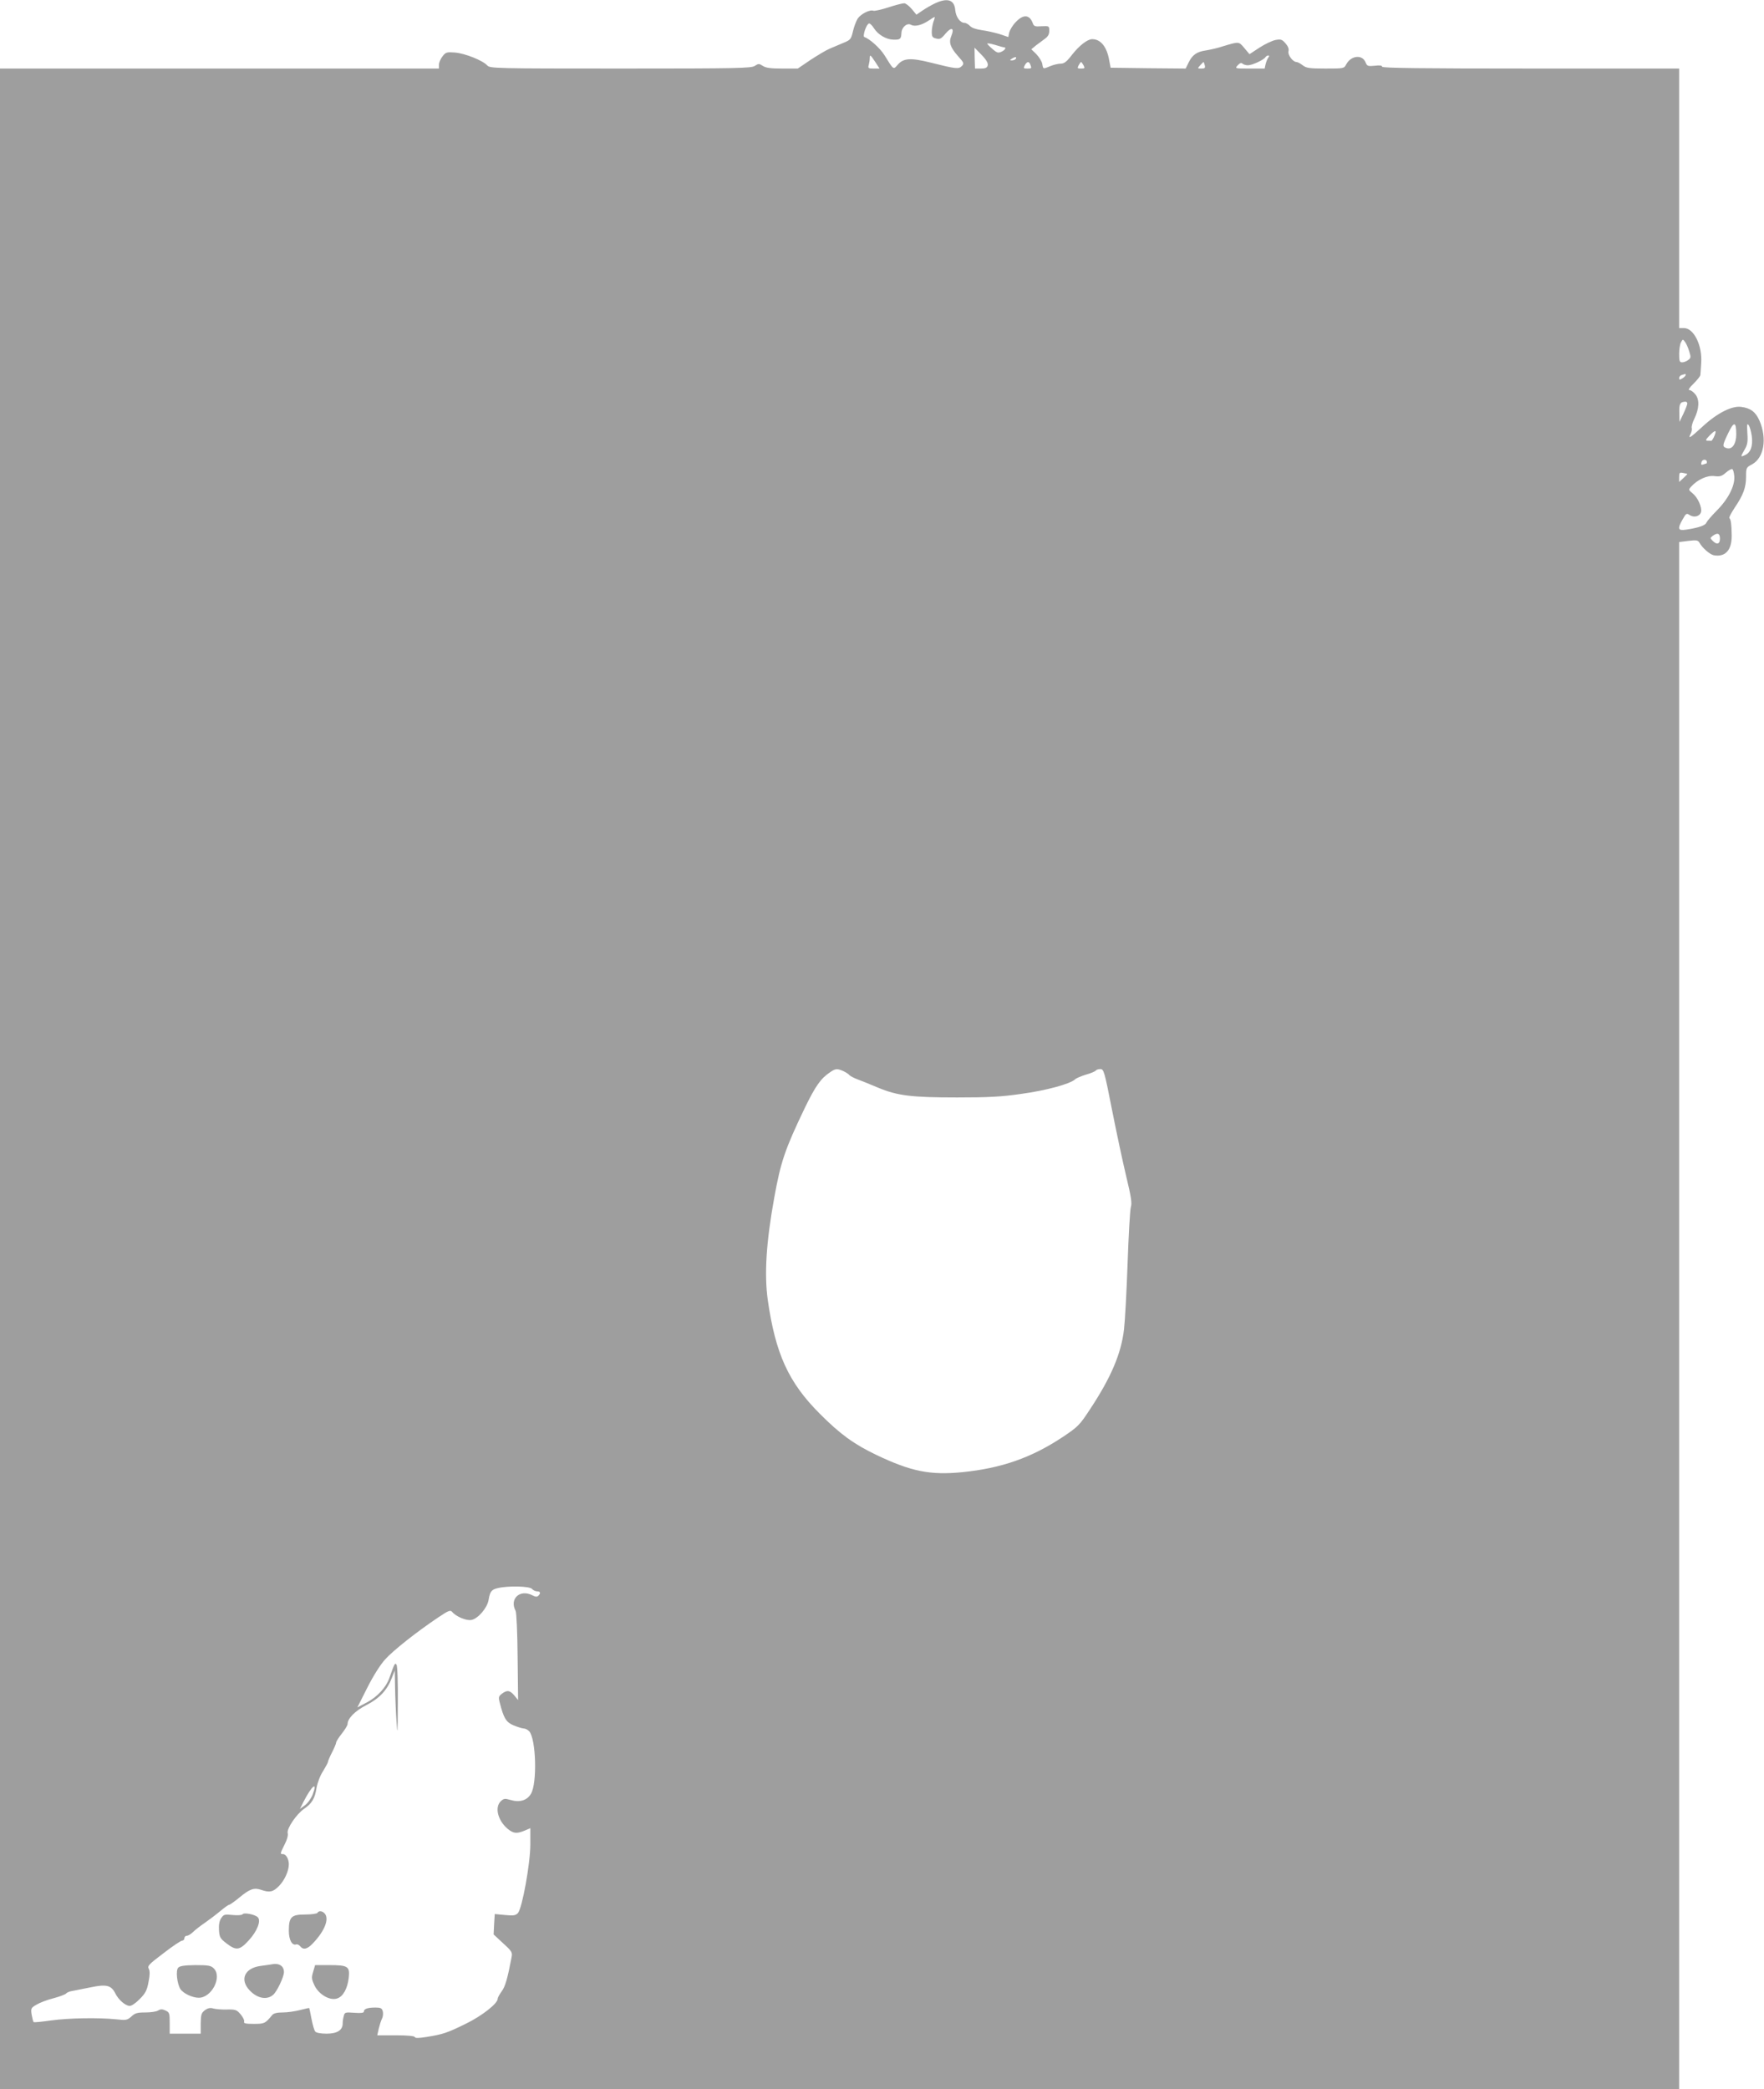 <?xml version="1.0" standalone="no"?>
<!DOCTYPE svg PUBLIC "-//W3C//DTD SVG 20010904//EN"
 "http://www.w3.org/TR/2001/REC-SVG-20010904/DTD/svg10.dtd">
<svg version="1.0" xmlns="http://www.w3.org/2000/svg"
 width="1081pt" height="1280pt" viewBox="0 0 1081 1280"
 preserveAspectRatio="xMidYMid meet">
<g transform="translate(0,1280) scale(0.1,-0.1)"
fill="#9e9e9e" stroke="none">
<path d="M5733 12781 c-23 -11 -59 -31 -79 -45 l-38 -26 -29 35 c-16 19 -37
35 -46 35 -10 0 -54 -11 -96 -25 -43 -14 -85 -23 -92 -21 -22 9 -77 -19 -97
-48 -9 -15 -23 -50 -29 -78 -11 -47 -15 -53 -57 -70 -25 -11 -63 -27 -85 -36
-22 -9 -75 -41 -118 -69 l-78 -53 -95 0 c-70 0 -101 4 -119 16 -23 15 -27 15
-50 0 -22 -14 -105 -16 -823 -16 -770 0 -800 1 -816 19 -28 31 -137 74 -197
79 -51 4 -58 2 -77 -23 -12 -15 -22 -38 -22 -51 l0 -24 -1345 0 -1345 0 0
-6190 0 -6190 5145 0 5145 0 0 4739 0 4740 57 7 c50 6 59 4 68 -12 17 -31 63
-71 87 -76 72 -13 112 33 110 124 -1 69 -5 94 -14 104 -4 3 11 31 32 63 53 78
70 124 70 190 0 55 1 57 37 76 73 40 93 158 45 268 -23 53 -55 77 -112 84 -57
8 -149 -39 -238 -122 -74 -68 -90 -78 -72 -44 6 11 10 28 7 37 -2 9 5 34 15
54 31 63 34 118 8 151 -12 15 -28 27 -37 27 -10 0 0 15 26 40 22 22 41 46 41
52 1 7 3 40 5 73 8 108 -45 215 -106 215 l-29 0 0 795 0 795 -910 0 c-670 0
-910 3 -910 11 0 8 -15 10 -46 6 -41 -4 -46 -2 -55 19 -19 52 -89 45 -119 -10
-13 -26 -15 -26 -128 -26 -99 0 -117 3 -139 20 -14 11 -31 20 -38 20 -22 0
-55 44 -49 66 4 14 -3 31 -18 48 -21 24 -28 27 -61 21 -21 -4 -65 -25 -99 -47
l-61 -40 -32 38 c-34 41 -32 40 -135 9 -30 -10 -75 -20 -100 -24 -56 -8 -83
-27 -106 -74 l-18 -37 -230 2 -230 3 -8 42 c-14 85 -52 133 -105 133 -29 0
-80 -40 -123 -95 -33 -43 -48 -55 -70 -55 -15 0 -44 -7 -63 -15 -46 -19 -44
-20 -50 14 -3 16 -20 42 -36 59 l-31 30 29 24 c17 12 41 31 55 41 18 13 26 27
26 48 0 30 -1 30 -47 28 -41 -3 -47 -1 -55 21 -19 51 -58 53 -103 5 -19 -19
-36 -48 -40 -63 l-6 -29 -53 18 c-30 9 -79 20 -109 24 -35 5 -62 14 -73 26 -9
10 -25 19 -34 19 -26 0 -52 36 -56 77 -5 63 -45 78 -121 44z m-13 -115 c-5
-15 -10 -43 -10 -61 0 -29 4 -36 27 -41 23 -6 32 -1 58 31 36 42 55 34 35 -15
-17 -40 -7 -69 40 -123 38 -42 39 -46 24 -62 -20 -19 -34 -18 -193 22 -121 30
-165 27 -200 -14 -27 -31 -24 -33 -81 59 -26 42 -90 100 -123 111 -13 4 12 79
28 83 6 2 19 -11 30 -28 25 -40 75 -70 120 -71 41 -1 47 3 49 40 1 36 34 65
59 51 24 -13 66 -2 108 26 19 13 35 23 37 21 1 -1 -2 -14 -8 -29z m433 -156
c16 0 6 -17 -16 -27 -20 -9 -28 -7 -55 17 -18 15 -32 30 -32 33 0 3 21 0 48
-8 26 -8 50 -15 55 -15z m-100 -111 c-4 -14 -14 -19 -42 -19 l-36 0 -2 64 -1
64 43 -44 c30 -31 41 -51 38 -65z m-689 21 l26 -40 -36 0 c-33 0 -36 2 -30 23
3 12 6 30 6 40 0 25 4 22 34 -23z m2409 28 c-6 -7 -13 -25 -17 -40 l-6 -28
-92 0 c-91 0 -91 0 -73 20 13 14 22 17 29 10 5 -5 21 -10 33 -10 26 0 98 33
108 50 3 5 11 10 17 10 7 0 7 -4 1 -12z m-1548 -8 c-3 -5 -14 -10 -23 -10 -15
0 -15 2 -2 10 20 13 33 13 25 0z m89 -36 c9 -23 8 -24 -19 -24 -23 0 -24 2
-15 20 13 24 26 26 34 4z m326 -4 c9 -18 8 -20 -15 -20 -23 0 -24 2 -15 20 6
11 13 20 15 20 2 0 9 -9 15 -20z m743 0 c4 -16 0 -20 -20 -20 -25 0 -26 0 -8
20 10 11 19 20 20 20 2 0 5 -9 8 -20z m2969 -1754 c11 -34 10 -40 -7 -52 -10
-8 -27 -14 -37 -14 -15 0 -18 8 -18 51 0 28 5 60 11 71 11 21 12 21 26 2 7
-10 19 -36 25 -58z m-22 -144 c0 -4 -9 -13 -20 -20 -17 -10 -20 -10 -20 2 0 8
8 17 18 19 9 3 18 5 20 6 1 0 2 -2 2 -7z m10 -174 c0 -7 -11 -35 -24 -63 l-24
-50 -1 57 c-1 55 5 65 37 67 6 1 12 -5 12 -11z m300 -189 c0 -58 -25 -95 -58
-85 -29 9 -28 16 9 93 35 73 49 71 49 -8z m95 -10 c8 -60 -6 -102 -41 -117
-29 -14 -29 -12 -3 33 17 29 21 47 17 101 -3 54 -2 63 8 49 7 -9 15 -39 19
-66z m-229 0 c-7 -17 -16 -30 -19 -30 -4 1 -15 1 -24 1 -13 0 -10 7 12 30 37
38 47 38 31 -1z m-46 -160 c0 -5 -2 -9 -4 -9 -2 0 -11 -3 -19 -6 -12 -4 -14 0
-10 15 5 19 33 19 33 0z m168 -88 c4 -59 -38 -140 -109 -211 -30 -30 -58 -63
-62 -72 -6 -17 -45 -31 -124 -43 -51 -8 -55 5 -21 64 20 36 24 38 43 25 26
-17 62 -8 69 19 7 28 -19 88 -51 114 -26 22 -27 22 -9 42 39 43 99 70 142 64
34 -4 45 -1 70 21 16 14 34 24 39 22 6 -1 11 -22 13 -45z m-288 15 c0 -2 -11
-13 -25 -26 l-25 -23 0 30 c0 27 3 30 25 25 14 -2 25 -5 25 -6z m200 -396 c0
-34 -19 -40 -45 -13 -16 16 -16 17 1 30 29 21 44 16 44 -17z m-5373 -3262 c15
-7 33 -18 38 -25 6 -6 28 -18 50 -26 22 -8 79 -31 126 -51 118 -49 203 -60
484 -60 191 0 271 4 394 22 149 20 300 61 329 89 7 7 38 20 67 29 30 8 57 20
60 25 4 5 16 9 28 9 21 0 25 -13 71 -247 27 -137 66 -320 87 -408 30 -125 37
-166 29 -190 -5 -16 -14 -172 -20 -345 -6 -173 -16 -355 -22 -405 -17 -148
-80 -295 -206 -486 -66 -101 -75 -110 -169 -173 -193 -128 -377 -192 -617
-216 -196 -19 -312 4 -526 106 -136 65 -223 128 -347 253 -191 191 -271 367
-318 696 -22 158 -10 353 40 629 40 221 66 295 186 546 67 138 99 183 158 222
31 21 41 22 78 6z m-1907 -3173 c7 -8 21 -15 31 -15 21 0 24 -11 8 -27 -8 -8
-18 -7 -37 3 -76 39 -142 -22 -102 -96 5 -10 11 -134 12 -282 l3 -264 -23 28
c-27 32 -44 35 -76 11 -20 -15 -22 -22 -14 -53 25 -98 39 -121 85 -141 25 -10
53 -19 62 -19 10 0 25 -8 34 -17 42 -47 50 -317 11 -383 -24 -41 -69 -55 -126
-38 -33 10 -41 9 -58 -7 -40 -36 -20 -118 40 -169 36 -30 56 -32 105 -12 l35
15 0 -99 c0 -117 -50 -392 -76 -421 -14 -15 -27 -17 -79 -12 l-63 6 -4 -63 -3
-62 58 -54 c54 -49 58 -56 52 -86 -25 -132 -39 -179 -60 -208 -14 -19 -25 -39
-25 -46 0 -29 -95 -104 -193 -152 -115 -57 -143 -66 -242 -82 -49 -8 -71 -8
-73 -1 -2 7 -46 11 -117 11 l-113 0 9 41 c6 23 14 50 20 61 6 11 8 31 5 44 -5
20 -13 24 -45 24 -48 0 -71 -8 -71 -24 0 -9 -17 -11 -59 -8 -54 4 -59 3 -64
-19 -4 -13 -7 -34 -7 -46 0 -42 -34 -63 -99 -63 -35 0 -63 5 -69 13 -6 6 -16
41 -23 77 -7 36 -13 66 -14 67 0 1 -25 -4 -55 -12 -30 -8 -78 -15 -107 -15
-35 0 -56 -5 -65 -16 -43 -52 -47 -54 -113 -54 -50 0 -63 3 -59 14 3 7 -7 27
-21 44 -24 28 -31 31 -83 30 -31 -1 -69 2 -84 6 -19 6 -34 3 -52 -10 -22 -17
-25 -26 -26 -81 l0 -63 -95 0 -95 0 0 65 c0 61 -2 66 -26 77 -20 9 -30 9 -45
0 -10 -7 -46 -12 -78 -12 -50 0 -64 -4 -86 -25 -25 -22 -32 -24 -93 -17 -109
11 -290 8 -399 -7 -56 -8 -105 -13 -107 -10 -3 3 -8 23 -12 45 -6 39 -4 42 30
62 20 12 67 30 104 39 37 10 72 23 77 29 6 7 24 14 40 16 17 3 66 13 111 22
95 20 125 13 150 -36 20 -41 62 -77 89 -78 12 0 39 19 62 43 34 34 44 53 53
103 9 44 9 67 2 81 -10 18 0 28 90 96 55 43 107 77 114 77 8 0 14 7 14 15 0 8
7 15 15 15 8 0 25 10 37 22 13 13 45 38 73 57 27 19 71 52 96 73 25 21 49 38
54 38 4 0 33 20 63 45 63 52 89 61 133 46 51 -18 73 -13 109 24 34 35 60 92
60 133 0 31 -17 62 -35 62 -20 0 -19 2 9 59 15 28 23 57 19 70 -7 27 54 117
101 149 47 32 66 63 76 129 6 32 22 75 40 102 16 26 30 52 30 57 0 5 11 31 25
58 14 27 25 54 25 60 0 6 16 31 35 55 19 24 35 50 35 58 0 34 46 81 115 116
80 41 127 91 156 166 l18 46 2 -105 c1 -58 5 -152 9 -210 6 -90 7 -73 8 115 1
121 -2 227 -8 235 -9 15 -13 8 -44 -81 -20 -57 -73 -115 -137 -149 l-59 -31
61 121 c38 75 80 141 110 174 52 57 192 167 321 254 67 45 78 49 89 36 24 -29
89 -56 119 -49 41 9 96 74 104 122 9 53 18 64 57 73 63 15 195 12 209 -5z
m-1344 -1260 c-10 -25 -31 -54 -48 -66 l-30 -22 22 44 c51 99 88 129 56 44z"/>
<path d="M1945 1080 c-3 -5 -37 -10 -75 -10 -85 0 -100 -15 -100 -100 0 -56
20 -92 46 -83 6 2 17 -3 24 -12 19 -23 43 -18 77 18 74 77 103 153 71 185 -15
15 -35 16 -43 2z"/>
<path d="M1486 1071 c-4 -5 -30 -7 -60 -4 -50 5 -55 4 -71 -20 -11 -17 -15
-41 -13 -73 3 -43 7 -51 46 -81 59 -45 80 -43 135 17 53 57 79 123 56 144 -18
17 -86 30 -93 17z"/>
<path d="M1660 764 c-8 -1 -36 -6 -63 -9 -99 -13 -130 -85 -66 -151 47 -49
105 -59 143 -26 24 21 66 110 66 139 0 39 -31 58 -80 47z"/>
<path d="M1092 744 c-16 -17 -7 -97 13 -130 17 -27 74 -54 113 -54 79 0 145
127 92 180 -17 17 -33 20 -112 20 -69 -1 -96 -5 -106 -16z"/>
<path d="M1919 719 c-11 -36 -10 -45 9 -85 27 -55 95 -94 139 -78 36 12 62 60
70 125 8 71 -4 79 -119 79 l-87 0 -12 -41z"/>
</g>
</svg>
